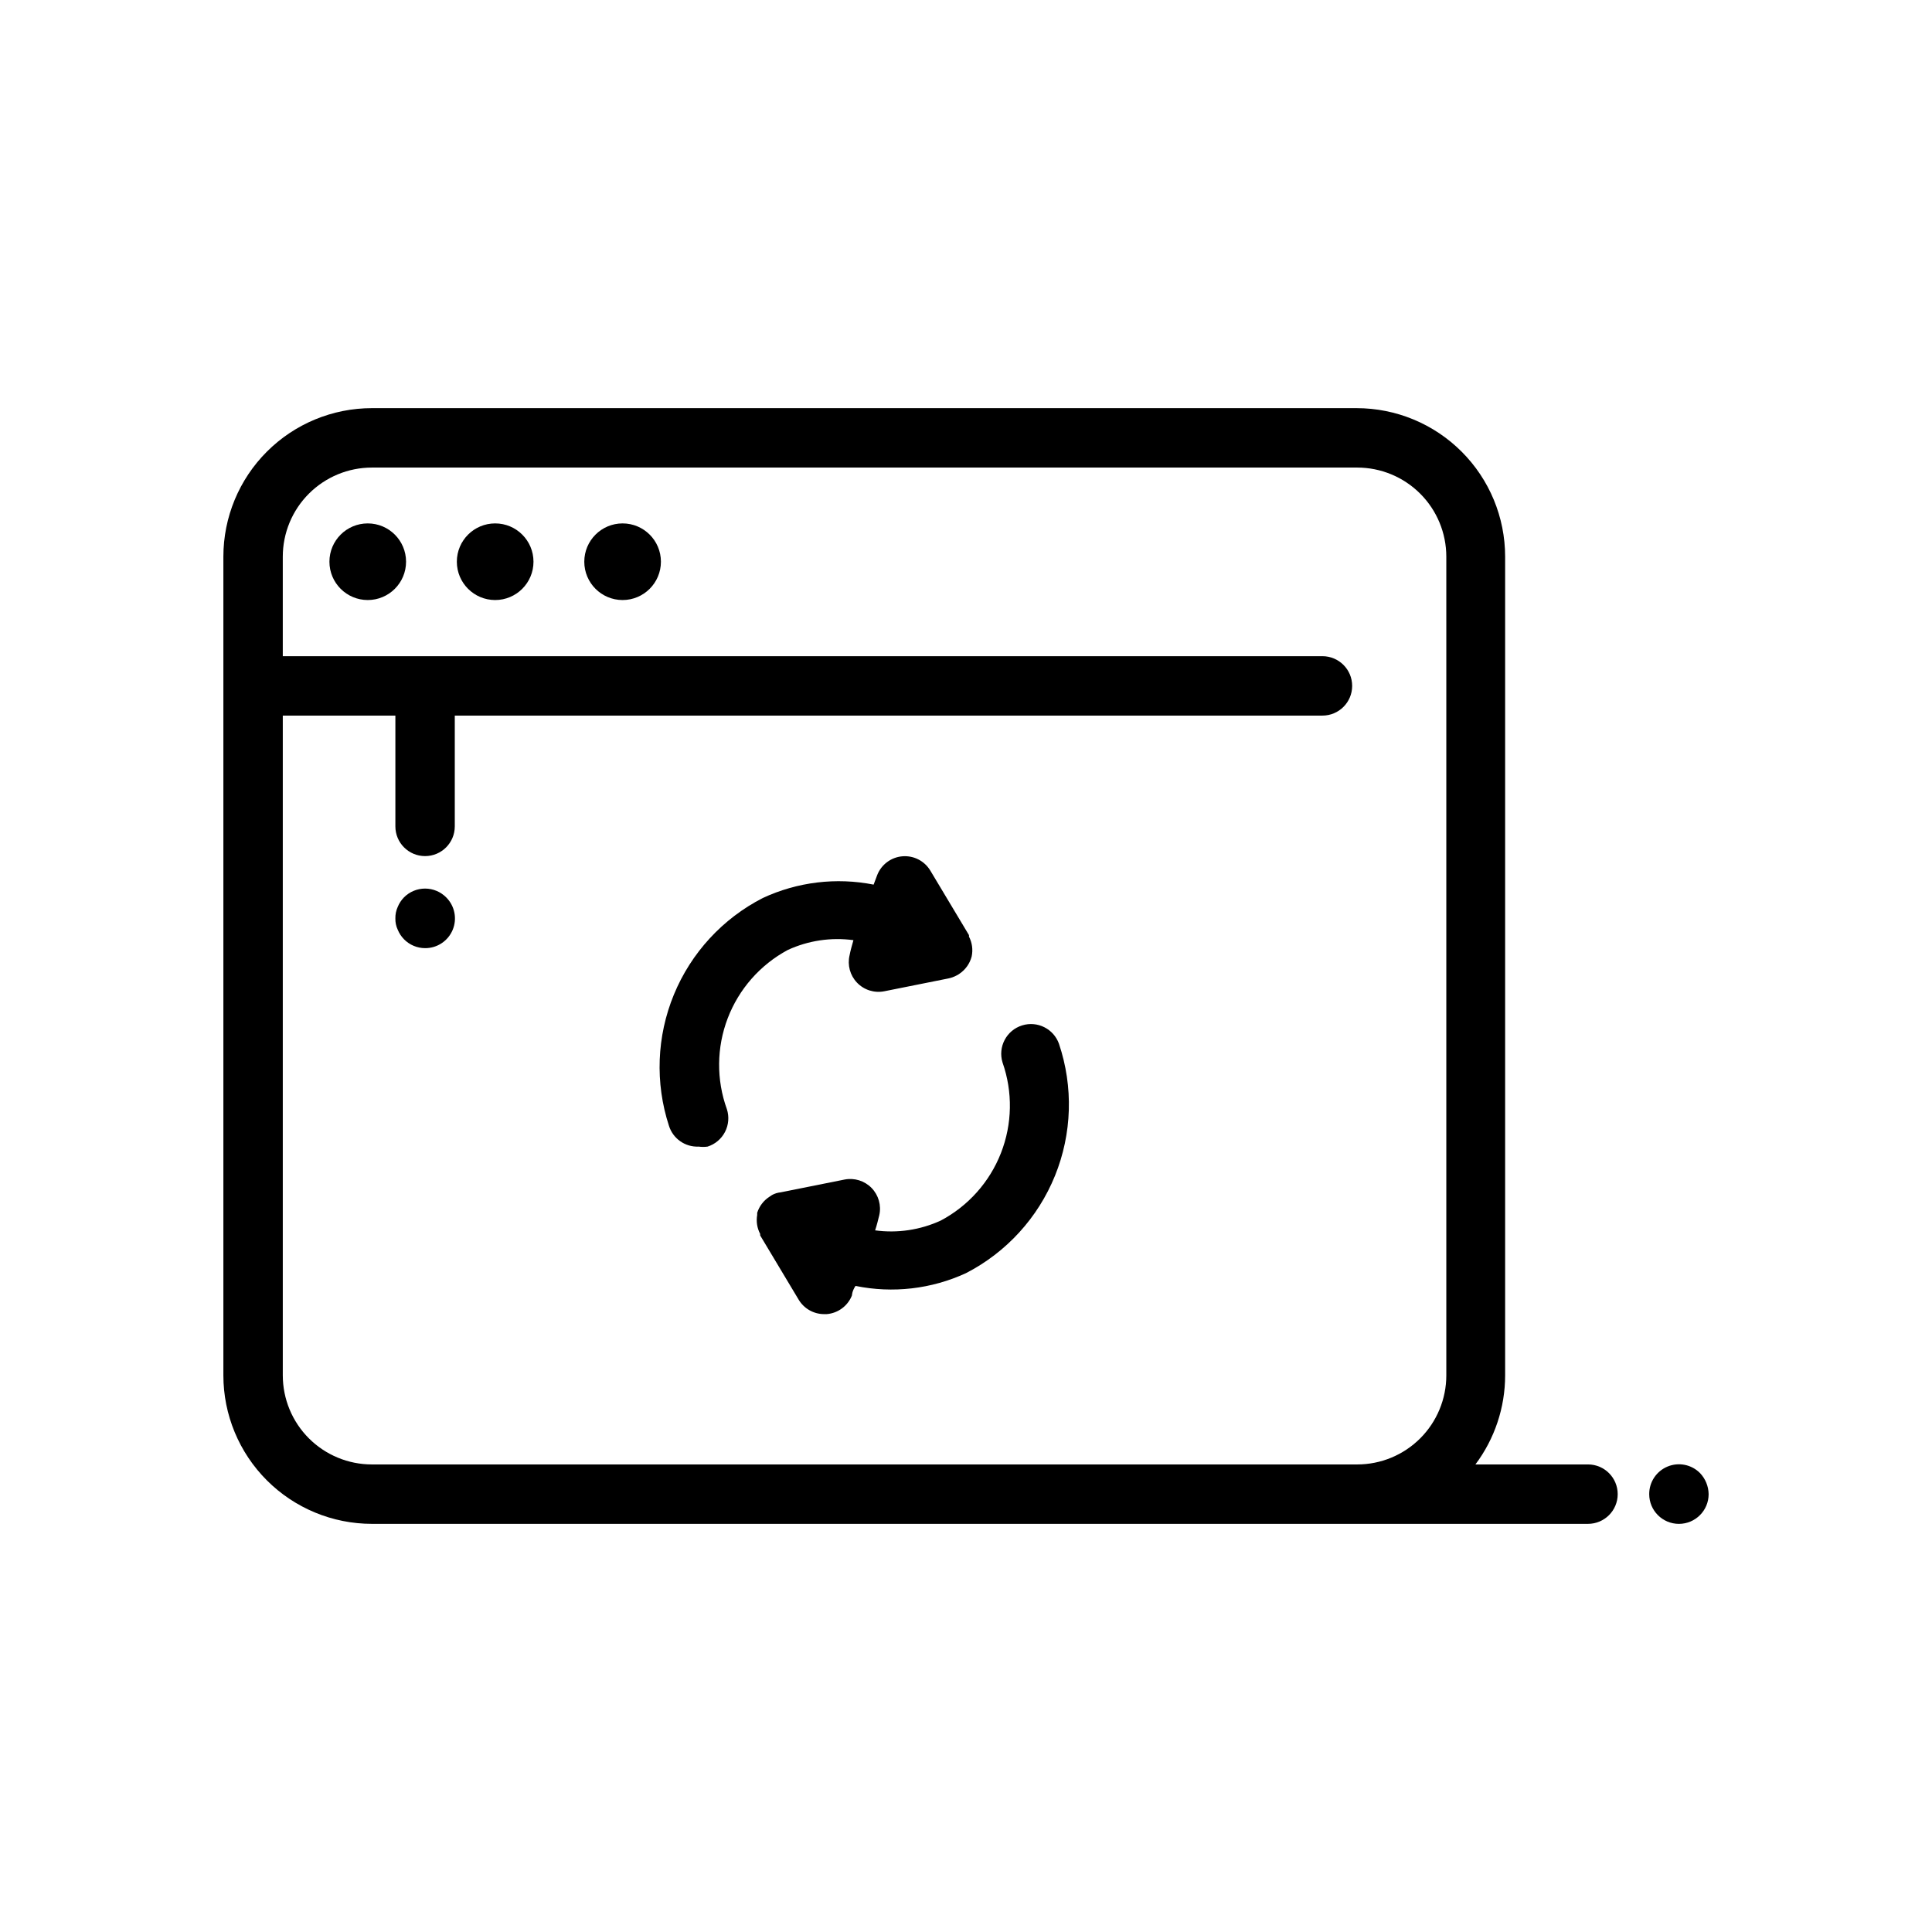 <?xml version="1.0" encoding="UTF-8"?>
<!-- Uploaded to: SVG Repo, www.svgrepo.com, Generator: SVG Repo Mixer Tools -->
<svg fill="#000000" width="800px" height="800px" version="1.1" viewBox="144 144 512 512" xmlns="http://www.w3.org/2000/svg">
 <g>
  <path d="m251.06 381.81c-0.707 0.727-1.27 1.582-1.652 2.519-0.441 0.965-0.656 2.012-0.629 3.07-0.027 1.035 0.188 2.059 0.629 2.992 0.383 0.938 0.945 1.793 1.652 2.519 1.473 1.504 3.488 2.352 5.59 2.359 3.199 0.02 6.09-1.898 7.316-4.852 1.227-2.953 0.543-6.356-1.727-8.609-1.477-1.488-3.492-2.328-5.59-2.328-2.098 0-4.109 0.84-5.59 2.328z"/>
  <path d="m251.61 292.86c0 5.609-4.547 10.156-10.152 10.156-5.609 0-10.156-4.547-10.156-10.156s4.547-10.152 10.156-10.152c5.606 0 10.152 4.543 10.152 10.152"/>
  <path d="m285.38 292.86c0 5.609-4.547 10.156-10.156 10.156-5.609 0-10.156-4.547-10.156-10.156s4.547-10.152 10.156-10.152c5.609 0 10.156 4.543 10.156 10.152"/>
  <path d="m319.15 292.86c0 5.609-4.547 10.156-10.156 10.156-5.606 0-10.152-4.547-10.152-10.156s4.547-10.152 10.152-10.152c5.609 0 10.156 4.543 10.156 10.152"/>
  <path d="m564.84 532.09h-29.836c5.109-6.812 7.871-15.098 7.871-23.613v-216.95c0-10.441-4.144-20.453-11.527-27.832-7.383-7.383-17.395-11.531-27.832-11.531h-260.96c-10.441 0-20.449 4.148-27.832 11.531-7.383 7.379-11.527 17.391-11.527 27.832v216.95c0 10.438 4.144 20.449 11.527 27.832 7.383 7.379 17.391 11.527 27.832 11.527h322.28c4.348 0 7.871-3.523 7.871-7.871s-3.523-7.875-7.871-7.875zm-37.551-206.32v182.71c0 6.262-2.488 12.27-6.918 16.699-4.43 4.426-10.434 6.914-16.699 6.914h-261.11c-6.266 0-12.27-2.488-16.699-6.914-4.43-4.43-6.918-10.438-6.918-16.699v-174.84h29.836v29.363c0 4.348 3.523 7.871 7.871 7.871 4.348 0 7.871-3.523 7.871-7.871v-29.363h229.94c4.348 0 7.875-3.523 7.875-7.871s-3.527-7.871-7.875-7.871h-275.52v-26.371c0-6.266 2.488-12.273 6.918-16.699 4.43-4.43 10.434-6.918 16.699-6.918h261.11c6.266 0 12.27 2.488 16.699 6.918 4.43 4.426 6.918 10.434 6.918 16.699z"/>
  <path d="m594.52 534.38c-2.25-2.273-5.652-2.953-8.605-1.727-2.957 1.227-4.875 4.117-4.856 7.316 0 4.348 3.523 7.871 7.871 7.871 4.348 0 7.875-3.523 7.875-7.871-0.031-2.086-0.848-4.082-2.285-5.59z"/>
  <path d="m352.77 395.75c5.434-2.5 11.469-3.402 17.398-2.598-0.395 1.418-0.789 2.754-1.023 4.016-0.613 2.594 0.129 5.316 1.969 7.242 1.863 1.953 4.594 2.812 7.242 2.285l16.926-3.387h-0.004c0.773-0.152 1.516-0.418 2.207-0.789 0.277-0.125 0.543-0.285 0.785-0.469 1.598-1.078 2.746-2.703 3.231-4.566 0.383-1.789 0.133-3.652-0.711-5.273v-0.395l-10.234-17.082c-1.543-2.582-4.418-4.059-7.414-3.805-2.992 0.25-5.586 2.184-6.676 4.984l-0.945 2.519c-9.914-1.961-20.195-0.719-29.363 3.543-10.648 5.457-19.008 14.535-23.566 25.602-4.559 11.066-5.023 23.398-1.309 34.777 1.07 3.41 4.301 5.672 7.871 5.508 0.785 0.109 1.582 0.109 2.363 0 1.996-0.633 3.66-2.035 4.621-3.894 0.961-1.863 1.137-4.031 0.496-6.023-2.82-7.801-2.742-16.352 0.219-24.098 2.965-7.746 8.613-14.168 15.918-18.098z"/>
  <path d="m414.88 415.74c-4.148 1.285-6.473 5.688-5.195 9.84 2.734 7.785 2.586 16.293-0.418 23.977-3.004 7.684-8.664 14.035-15.953 17.902-5.438 2.5-11.469 3.402-17.398 2.598 0.473-1.418 0.789-2.754 1.102-4.016 0.582-2.594-0.184-5.312-2.043-7.219s-4.555-2.742-7.168-2.227l-16.926 3.387h0.004c-0.805 0.078-1.578 0.316-2.285 0.707l-0.707 0.473c-1.539 0.996-2.68 2.5-3.231 4.25v0.551c-0.301 1.723-0.023 3.492 0.789 5.039v0.395l10.234 17.082c1.422 2.336 3.957 3.766 6.691 3.777h0.707c2.996-0.242 5.59-2.164 6.691-4.957 0 0 0-1.102 0.945-2.519 9.871 2.023 20.133 0.836 29.285-3.387 10.695-5.508 19.062-14.668 23.582-25.82 4.519-11.148 4.894-23.547 1.055-34.949-1.414-3.984-5.723-6.141-9.762-4.883z"/>
 </g>
</svg>